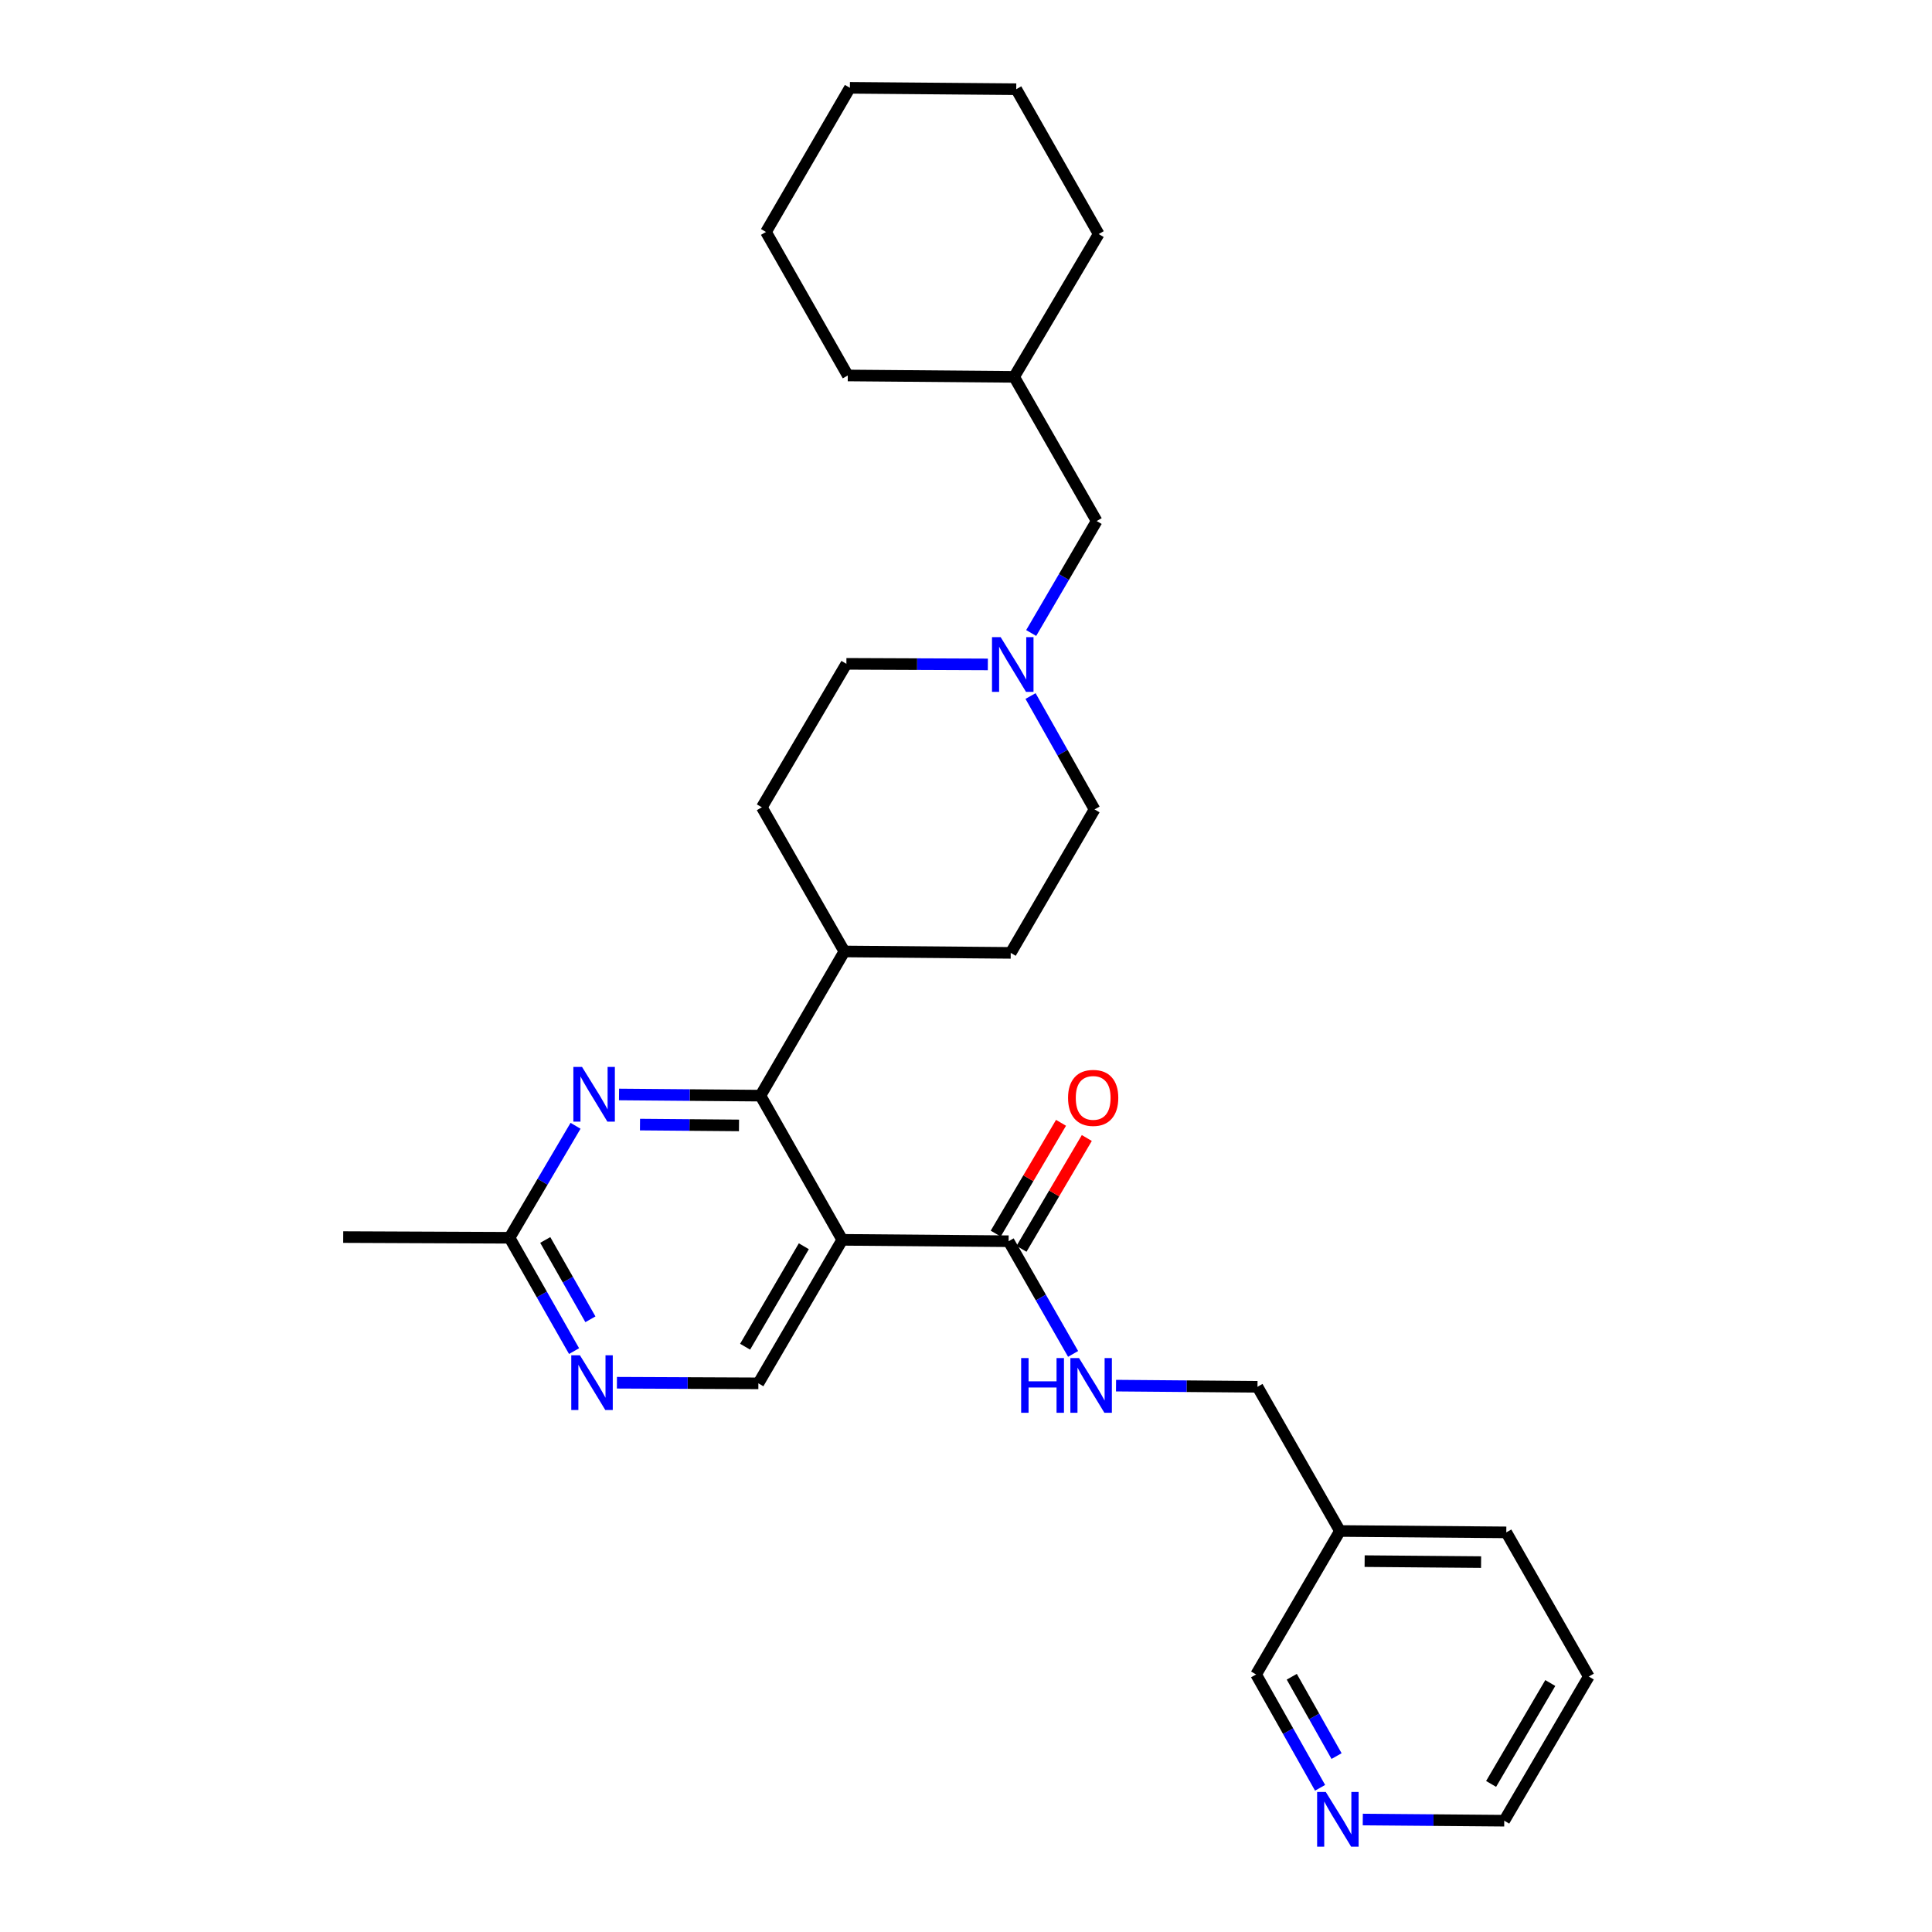 <?xml version='1.0' encoding='iso-8859-1'?>
<svg version='1.1' baseProfile='full'
              xmlns='http://www.w3.org/2000/svg'
                      xmlns:rdkit='http://www.rdkit.org/xml'
                      xmlns:xlink='http://www.w3.org/1999/xlink'
                  xml:space='preserve'
width='1000px' height='1000px' viewBox='0 0 1000 1000'>
<!-- END OF HEADER -->
<rect style='opacity:1.0;fill:#FFFFFF;stroke:none' width='1000' height='1000' x='0' y='0'> </rect>
<path class='bond-0' d='M 435.949,641.738 L 393.61,567.107' style='fill:none;fill-rule:evenodd;stroke:#000000;stroke-width:6px;stroke-linecap:butt;stroke-linejoin:miter;stroke-opacity:1' />
<path class='bond-2' d='M 435.949,641.738 L 522.056,642.453' style='fill:none;fill-rule:evenodd;stroke:#000000;stroke-width:6px;stroke-linecap:butt;stroke-linejoin:miter;stroke-opacity:1' />
<path class='bond-3' d='M 435.949,641.738 L 392.534,716.017' style='fill:none;fill-rule:evenodd;stroke:#000000;stroke-width:6px;stroke-linecap:butt;stroke-linejoin:miter;stroke-opacity:1' />
<path class='bond-3' d='M 416.058,645.06 L 385.668,697.055' style='fill:none;fill-rule:evenodd;stroke:#000000;stroke-width:6px;stroke-linecap:butt;stroke-linejoin:miter;stroke-opacity:1' />
<path class='bond-1' d='M 393.61,567.107 L 357.007,566.803' style='fill:none;fill-rule:evenodd;stroke:#000000;stroke-width:6px;stroke-linecap:butt;stroke-linejoin:miter;stroke-opacity:1' />
<path class='bond-1' d='M 357.007,566.803 L 320.404,566.499' style='fill:none;fill-rule:evenodd;stroke:#0000FF;stroke-width:6px;stroke-linecap:butt;stroke-linejoin:miter;stroke-opacity:1' />
<path class='bond-1' d='M 382.501,582.512 L 356.879,582.299' style='fill:none;fill-rule:evenodd;stroke:#000000;stroke-width:6px;stroke-linecap:butt;stroke-linejoin:miter;stroke-opacity:1' />
<path class='bond-1' d='M 356.879,582.299 L 331.257,582.086' style='fill:none;fill-rule:evenodd;stroke:#0000FF;stroke-width:6px;stroke-linecap:butt;stroke-linejoin:miter;stroke-opacity:1' />
<path class='bond-8' d='M 393.61,567.107 L 437.043,492.476' style='fill:none;fill-rule:evenodd;stroke:#000000;stroke-width:6px;stroke-linecap:butt;stroke-linejoin:miter;stroke-opacity:1' />
<path class='bond-29' d='M 297.898,582.708 L 280.821,611.689' style='fill:none;fill-rule:evenodd;stroke:#0000FF;stroke-width:6px;stroke-linecap:butt;stroke-linejoin:miter;stroke-opacity:1' />
<path class='bond-29' d='M 280.821,611.689 L 263.744,640.671' style='fill:none;fill-rule:evenodd;stroke:#000000;stroke-width:6px;stroke-linecap:butt;stroke-linejoin:miter;stroke-opacity:1' />
<path class='bond-7' d='M 522.056,642.453 L 538.744,671.618' style='fill:none;fill-rule:evenodd;stroke:#000000;stroke-width:6px;stroke-linecap:butt;stroke-linejoin:miter;stroke-opacity:1' />
<path class='bond-7' d='M 538.744,671.618 L 555.433,700.783' style='fill:none;fill-rule:evenodd;stroke:#0000FF;stroke-width:6px;stroke-linecap:butt;stroke-linejoin:miter;stroke-opacity:1' />
<path class='bond-9' d='M 528.731,646.387 L 545.631,617.709' style='fill:none;fill-rule:evenodd;stroke:#000000;stroke-width:6px;stroke-linecap:butt;stroke-linejoin:miter;stroke-opacity:1' />
<path class='bond-9' d='M 545.631,617.709 L 562.531,589.032' style='fill:none;fill-rule:evenodd;stroke:#FF0000;stroke-width:6px;stroke-linecap:butt;stroke-linejoin:miter;stroke-opacity:1' />
<path class='bond-9' d='M 515.381,638.519 L 532.281,609.842' style='fill:none;fill-rule:evenodd;stroke:#000000;stroke-width:6px;stroke-linecap:butt;stroke-linejoin:miter;stroke-opacity:1' />
<path class='bond-9' d='M 532.281,609.842 L 549.181,581.165' style='fill:none;fill-rule:evenodd;stroke:#FF0000;stroke-width:6px;stroke-linecap:butt;stroke-linejoin:miter;stroke-opacity:1' />
<path class='bond-4' d='M 392.534,716.017 L 355.927,715.859' style='fill:none;fill-rule:evenodd;stroke:#000000;stroke-width:6px;stroke-linecap:butt;stroke-linejoin:miter;stroke-opacity:1' />
<path class='bond-4' d='M 355.927,715.859 L 319.32,715.702' style='fill:none;fill-rule:evenodd;stroke:#0000FF;stroke-width:6px;stroke-linecap:butt;stroke-linejoin:miter;stroke-opacity:1' />
<path class='bond-6' d='M 297.138,699.33 L 280.441,670' style='fill:none;fill-rule:evenodd;stroke:#0000FF;stroke-width:6px;stroke-linecap:butt;stroke-linejoin:miter;stroke-opacity:1' />
<path class='bond-6' d='M 280.441,670 L 263.744,640.671' style='fill:none;fill-rule:evenodd;stroke:#000000;stroke-width:6px;stroke-linecap:butt;stroke-linejoin:miter;stroke-opacity:1' />
<path class='bond-6' d='M 305.596,682.864 L 293.908,662.334' style='fill:none;fill-rule:evenodd;stroke:#0000FF;stroke-width:6px;stroke-linecap:butt;stroke-linejoin:miter;stroke-opacity:1' />
<path class='bond-6' d='M 293.908,662.334 L 282.22,641.803' style='fill:none;fill-rule:evenodd;stroke:#000000;stroke-width:6px;stroke-linecap:butt;stroke-linejoin:miter;stroke-opacity:1' />
<path class='bond-5' d='M 533.41,360.267 L 549.974,389.607' style='fill:none;fill-rule:evenodd;stroke:#0000FF;stroke-width:6px;stroke-linecap:butt;stroke-linejoin:miter;stroke-opacity:1' />
<path class='bond-5' d='M 549.974,389.607 L 566.539,418.947' style='fill:none;fill-rule:evenodd;stroke:#000000;stroke-width:6px;stroke-linecap:butt;stroke-linejoin:miter;stroke-opacity:1' />
<path class='bond-13' d='M 533.738,327.643 L 550.685,298.663' style='fill:none;fill-rule:evenodd;stroke:#0000FF;stroke-width:6px;stroke-linecap:butt;stroke-linejoin:miter;stroke-opacity:1' />
<path class='bond-13' d='M 550.685,298.663 L 567.632,269.684' style='fill:none;fill-rule:evenodd;stroke:#000000;stroke-width:6px;stroke-linecap:butt;stroke-linejoin:miter;stroke-opacity:1' />
<path class='bond-30' d='M 511.307,343.901 L 474.7,343.751' style='fill:none;fill-rule:evenodd;stroke:#0000FF;stroke-width:6px;stroke-linecap:butt;stroke-linejoin:miter;stroke-opacity:1' />
<path class='bond-30' d='M 474.7,343.751 L 438.093,343.601' style='fill:none;fill-rule:evenodd;stroke:#000000;stroke-width:6px;stroke-linecap:butt;stroke-linejoin:miter;stroke-opacity:1' />
<path class='bond-21' d='M 263.744,640.671 L 177.645,640.309' style='fill:none;fill-rule:evenodd;stroke:#000000;stroke-width:6px;stroke-linecap:butt;stroke-linejoin:miter;stroke-opacity:1' />
<path class='bond-17' d='M 577.658,717.2 L 614.265,717.503' style='fill:none;fill-rule:evenodd;stroke:#0000FF;stroke-width:6px;stroke-linecap:butt;stroke-linejoin:miter;stroke-opacity:1' />
<path class='bond-17' d='M 614.265,717.503 L 650.872,717.807' style='fill:none;fill-rule:evenodd;stroke:#000000;stroke-width:6px;stroke-linecap:butt;stroke-linejoin:miter;stroke-opacity:1' />
<path class='bond-11' d='M 437.043,492.476 L 523.15,493.208' style='fill:none;fill-rule:evenodd;stroke:#000000;stroke-width:6px;stroke-linecap:butt;stroke-linejoin:miter;stroke-opacity:1' />
<path class='bond-12' d='M 437.043,492.476 L 394.325,417.862' style='fill:none;fill-rule:evenodd;stroke:#000000;stroke-width:6px;stroke-linecap:butt;stroke-linejoin:miter;stroke-opacity:1' />
<path class='bond-10' d='M 683.272,925.363 L 666.715,896.031' style='fill:none;fill-rule:evenodd;stroke:#0000FF;stroke-width:6px;stroke-linecap:butt;stroke-linejoin:miter;stroke-opacity:1' />
<path class='bond-10' d='M 666.715,896.031 L 650.158,866.7' style='fill:none;fill-rule:evenodd;stroke:#000000;stroke-width:6px;stroke-linecap:butt;stroke-linejoin:miter;stroke-opacity:1' />
<path class='bond-10' d='M 691.799,908.946 L 680.209,888.414' style='fill:none;fill-rule:evenodd;stroke:#0000FF;stroke-width:6px;stroke-linecap:butt;stroke-linejoin:miter;stroke-opacity:1' />
<path class='bond-10' d='M 680.209,888.414 L 668.62,867.882' style='fill:none;fill-rule:evenodd;stroke:#000000;stroke-width:6px;stroke-linecap:butt;stroke-linejoin:miter;stroke-opacity:1' />
<path class='bond-31' d='M 705.373,941.782 L 741.984,942.086' style='fill:none;fill-rule:evenodd;stroke:#0000FF;stroke-width:6px;stroke-linecap:butt;stroke-linejoin:miter;stroke-opacity:1' />
<path class='bond-31' d='M 741.984,942.086 L 778.595,942.39' style='fill:none;fill-rule:evenodd;stroke:#000000;stroke-width:6px;stroke-linecap:butt;stroke-linejoin:miter;stroke-opacity:1' />
<path class='bond-16' d='M 523.15,493.208 L 566.539,418.947' style='fill:none;fill-rule:evenodd;stroke:#000000;stroke-width:6px;stroke-linecap:butt;stroke-linejoin:miter;stroke-opacity:1' />
<path class='bond-15' d='M 394.325,417.862 L 438.093,343.601' style='fill:none;fill-rule:evenodd;stroke:#000000;stroke-width:6px;stroke-linecap:butt;stroke-linejoin:miter;stroke-opacity:1' />
<path class='bond-19' d='M 567.632,269.684 L 524.914,195.061' style='fill:none;fill-rule:evenodd;stroke:#000000;stroke-width:6px;stroke-linecap:butt;stroke-linejoin:miter;stroke-opacity:1' />
<path class='bond-14' d='M 693.547,792.438 L 650.872,717.807' style='fill:none;fill-rule:evenodd;stroke:#000000;stroke-width:6px;stroke-linecap:butt;stroke-linejoin:miter;stroke-opacity:1' />
<path class='bond-18' d='M 693.547,792.438 L 650.158,866.7' style='fill:none;fill-rule:evenodd;stroke:#000000;stroke-width:6px;stroke-linecap:butt;stroke-linejoin:miter;stroke-opacity:1' />
<path class='bond-22' d='M 693.547,792.438 L 779.654,793.153' style='fill:none;fill-rule:evenodd;stroke:#000000;stroke-width:6px;stroke-linecap:butt;stroke-linejoin:miter;stroke-opacity:1' />
<path class='bond-22' d='M 706.335,808.041 L 766.609,808.541' style='fill:none;fill-rule:evenodd;stroke:#000000;stroke-width:6px;stroke-linecap:butt;stroke-linejoin:miter;stroke-opacity:1' />
<path class='bond-23' d='M 524.914,195.061 L 568.682,121.145' style='fill:none;fill-rule:evenodd;stroke:#000000;stroke-width:6px;stroke-linecap:butt;stroke-linejoin:miter;stroke-opacity:1' />
<path class='bond-24' d='M 524.914,195.061 L 438.816,194.347' style='fill:none;fill-rule:evenodd;stroke:#000000;stroke-width:6px;stroke-linecap:butt;stroke-linejoin:miter;stroke-opacity:1' />
<path class='bond-20' d='M 778.595,942.39 L 822.355,867.776' style='fill:none;fill-rule:evenodd;stroke:#000000;stroke-width:6px;stroke-linecap:butt;stroke-linejoin:miter;stroke-opacity:1' />
<path class='bond-20' d='M 771.792,923.358 L 802.424,871.128' style='fill:none;fill-rule:evenodd;stroke:#000000;stroke-width:6px;stroke-linecap:butt;stroke-linejoin:miter;stroke-opacity:1' />
<path class='bond-25' d='M 779.654,793.153 L 822.355,867.776' style='fill:none;fill-rule:evenodd;stroke:#000000;stroke-width:6px;stroke-linecap:butt;stroke-linejoin:miter;stroke-opacity:1' />
<path class='bond-27' d='M 568.682,121.145 L 526.008,46.169' style='fill:none;fill-rule:evenodd;stroke:#000000;stroke-width:6px;stroke-linecap:butt;stroke-linejoin:miter;stroke-opacity:1' />
<path class='bond-26' d='M 438.816,194.347 L 396.477,120.069' style='fill:none;fill-rule:evenodd;stroke:#000000;stroke-width:6px;stroke-linecap:butt;stroke-linejoin:miter;stroke-opacity:1' />
<path class='bond-28' d='M 396.477,120.069 L 439.901,45.455' style='fill:none;fill-rule:evenodd;stroke:#000000;stroke-width:6px;stroke-linecap:butt;stroke-linejoin:miter;stroke-opacity:1' />
<path class='bond-32' d='M 526.008,46.169 L 439.901,45.455' style='fill:none;fill-rule:evenodd;stroke:#000000;stroke-width:6px;stroke-linecap:butt;stroke-linejoin:miter;stroke-opacity:1' />
<path  class='atom-2' d='M 301.252 552.232
L 310.532 567.232
Q 311.452 568.712, 312.932 571.392
Q 314.412 574.072, 314.492 574.232
L 314.492 552.232
L 318.252 552.232
L 318.252 580.552
L 314.372 580.552
L 304.412 564.152
Q 303.252 562.232, 302.012 560.032
Q 300.812 557.832, 300.452 557.152
L 300.452 580.552
L 296.772 580.552
L 296.772 552.232
L 301.252 552.232
' fill='#0000FF'/>
<path  class='atom-5' d='M 300.167 701.486
L 309.447 716.486
Q 310.367 717.966, 311.847 720.646
Q 313.327 723.326, 313.407 723.486
L 313.407 701.486
L 317.167 701.486
L 317.167 729.806
L 313.287 729.806
L 303.327 713.406
Q 302.167 711.486, 300.927 709.286
Q 299.727 707.086, 299.367 706.406
L 299.367 729.806
L 295.687 729.806
L 295.687 701.486
L 300.167 701.486
' fill='#0000FF'/>
<path  class='atom-6' d='M 517.94 329.794
L 527.22 344.794
Q 528.14 346.274, 529.62 348.954
Q 531.1 351.634, 531.18 351.794
L 531.18 329.794
L 534.94 329.794
L 534.94 358.114
L 531.06 358.114
L 521.1 341.714
Q 519.94 339.794, 518.7 337.594
Q 517.5 335.394, 517.14 334.714
L 517.14 358.114
L 513.46 358.114
L 513.46 329.794
L 517.94 329.794
' fill='#0000FF'/>
<path  class='atom-8' d='M 528.545 702.933
L 532.385 702.933
L 532.385 714.973
L 546.865 714.973
L 546.865 702.933
L 550.705 702.933
L 550.705 731.253
L 546.865 731.253
L 546.865 718.173
L 532.385 718.173
L 532.385 731.253
L 528.545 731.253
L 528.545 702.933
' fill='#0000FF'/>
<path  class='atom-8' d='M 558.505 702.933
L 567.785 717.933
Q 568.705 719.413, 570.185 722.093
Q 571.665 724.773, 571.745 724.933
L 571.745 702.933
L 575.505 702.933
L 575.505 731.253
L 571.625 731.253
L 561.665 714.853
Q 560.505 712.933, 559.265 710.733
Q 558.065 708.533, 557.705 707.853
L 557.705 731.253
L 554.025 731.253
L 554.025 702.933
L 558.505 702.933
' fill='#0000FF'/>
<path  class='atom-10' d='M 552.824 568.263
Q 552.824 561.463, 556.184 557.663
Q 559.544 553.863, 565.824 553.863
Q 572.104 553.863, 575.464 557.663
Q 578.824 561.463, 578.824 568.263
Q 578.824 575.143, 575.424 579.063
Q 572.024 582.943, 565.824 582.943
Q 559.584 582.943, 556.184 579.063
Q 552.824 575.183, 552.824 568.263
M 565.824 579.743
Q 570.144 579.743, 572.464 576.863
Q 574.824 573.943, 574.824 568.263
Q 574.824 562.703, 572.464 559.903
Q 570.144 557.063, 565.824 557.063
Q 561.504 557.063, 559.144 559.863
Q 556.824 562.663, 556.824 568.263
Q 556.824 573.983, 559.144 576.863
Q 561.504 579.743, 565.824 579.743
' fill='#FF0000'/>
<path  class='atom-11' d='M 686.22 927.515
L 695.5 942.515
Q 696.42 943.995, 697.9 946.675
Q 699.38 949.355, 699.46 949.515
L 699.46 927.515
L 703.22 927.515
L 703.22 955.835
L 699.34 955.835
L 689.38 939.435
Q 688.22 937.515, 686.98 935.315
Q 685.78 933.115, 685.42 932.435
L 685.42 955.835
L 681.74 955.835
L 681.74 927.515
L 686.22 927.515
' fill='#0000FF'/>
</svg>
